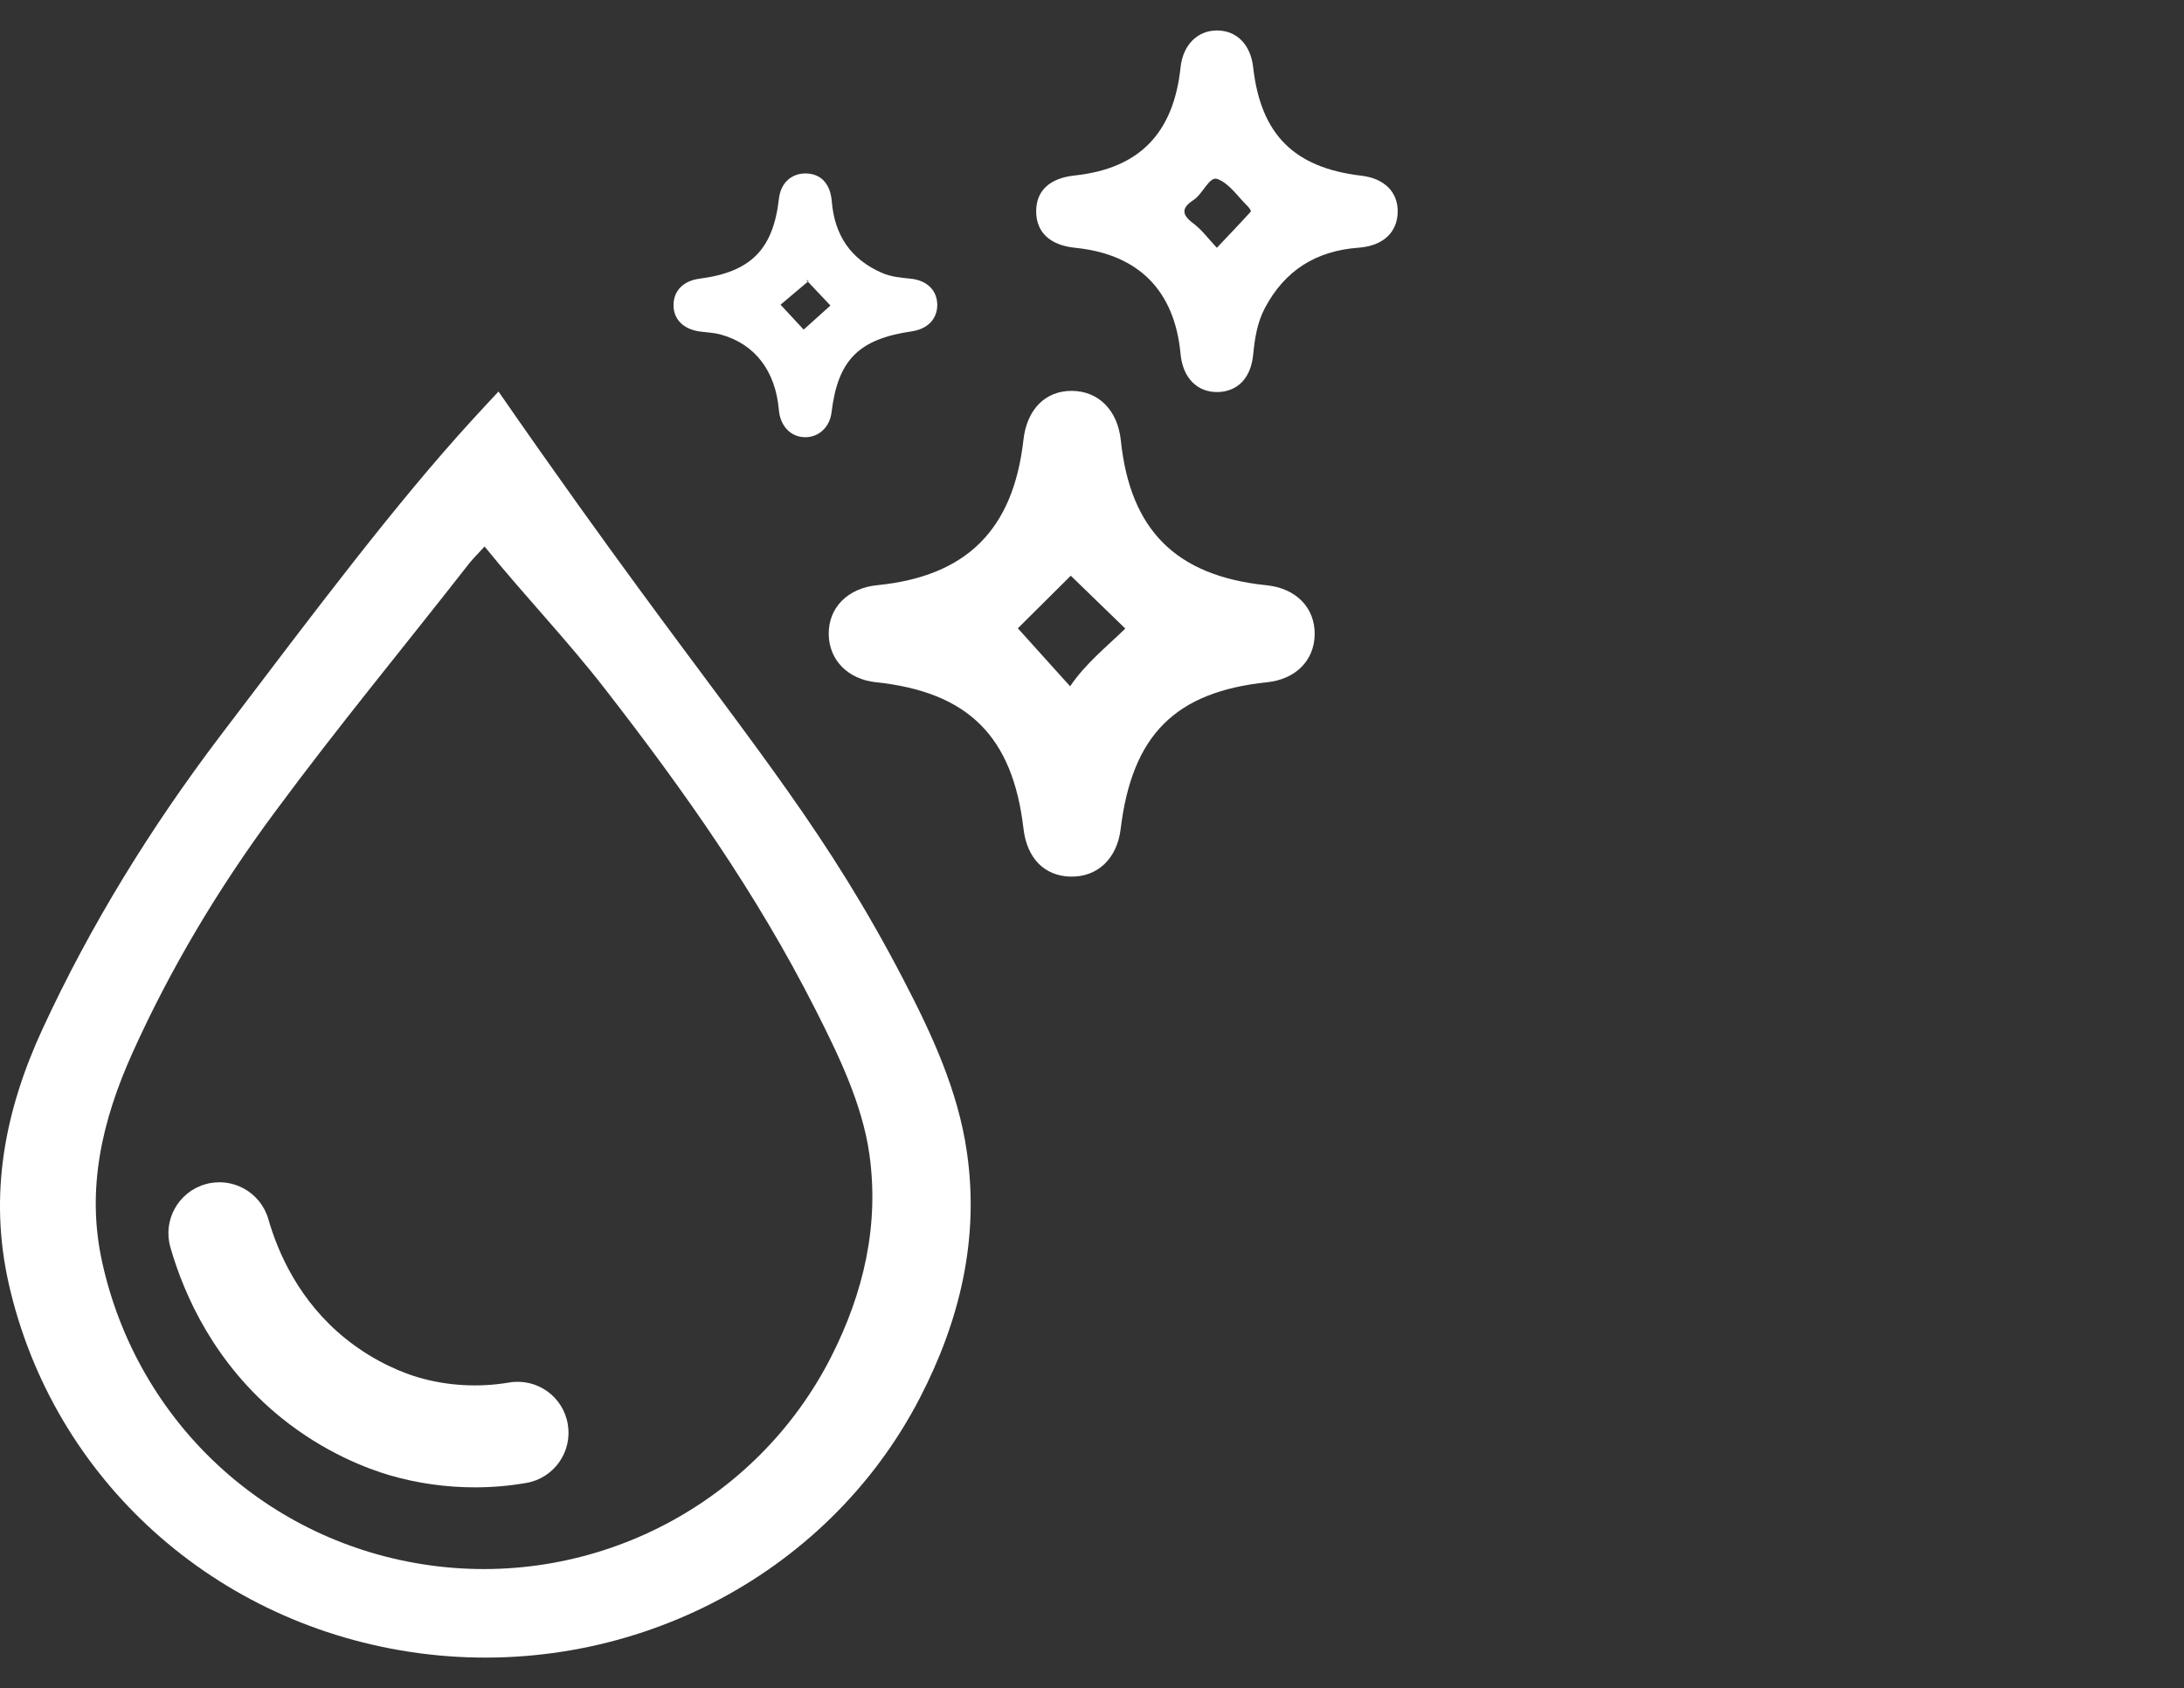 <?xml version="1.0" encoding="utf-8"?>
<!-- Generator: Adobe Illustrator 17.0.0, SVG Export Plug-In . SVG Version: 6.00 Build 0)  -->
<!DOCTYPE svg PUBLIC "-//W3C//DTD SVG 1.1//EN" "http://www.w3.org/Graphics/SVG/1.1/DTD/svg11.dtd">
<svg version="1.1" id="Capa_1" xmlns="http://www.w3.org/2000/svg" xmlns:xlink="http://www.w3.org/1999/xlink" x="0px" y="0px"
	 width="25.879px" height="20px" viewBox="0 0 25.879 20" enable-background="new 0 0 25.879 20" xml:space="preserve">
<rect x="0" y="0" width="25.879" height="20" fill="#333333" stroke="none"/>
<g>
	<g>
		<path fill="#FFFFFF" d="M5.628,17.622c-0.342,0-0.684-0.048-1.01-0.143c-0.259-0.076-0.77-0.265-1.286-0.682
			c-0.79-0.64-1.15-1.451-1.313-2.019c-0.092-0.321,0.093-0.655,0.414-0.747c0.32-0.092,0.655,0.093,0.747,0.414
			c0.115,0.401,0.366,0.972,0.912,1.413c0.365,0.295,0.726,0.421,0.864,0.461c0.345,0.101,0.717,0.122,1.076,0.061
			c0.329-0.056,0.641,0.165,0.696,0.494c0.056,0.329-0.165,0.641-0.494,0.696C6.034,17.605,5.831,17.622,5.628,17.622z"/>
	</g>
	<g>
		<path fill="#FFFFFF" d="M10.704,11.604C9.816,9.897,8.996,8.919,7.547,6.942c-0.381-0.52-0.954-1.312-1.64-2.303
			C5.83,4.721,5.72,4.839,5.59,4.981C4.69,5.966,3.753,7.212,2.604,8.726c-0.82,1.082-1.532,2.235-2.101,3.467
			c-0.447,0.969-0.638,1.958-0.4,3.014c0.524,2.321,2.451,4.061,4.871,4.381c2.432,0.321,4.819-0.89,5.924-3.022
			c0.475-0.916,0.709-1.888,0.559-2.917C11.352,12.921,11.043,12.255,10.704,11.604z M9.853,16.067
			c-0.885,1.75-2.796,2.745-4.743,2.481c-1.938-0.262-3.481-1.691-3.9-3.597c-0.191-0.867,0.001-1.679,0.359-2.475
			c0.456-1.012,1.025-1.959,1.682-2.847c0.772-1.044,1.513-1.935,2.312-2.958c0.038-0.048,0.12-0.131,0.179-0.196
			C6.226,7.072,6.709,7.57,7.17,8.164c0.941,1.211,1.793,2.418,2.489,3.79c0.271,0.534,0.557,1.12,0.642,1.717
			C10.421,14.516,10.233,15.315,9.853,16.067z"/>
		<path fill="#FFFFFF" d="M16.133,2.082c-0.8-0.094-1.194-0.489-1.284-1.286c-0.03-0.268-0.195-0.435-0.429-0.435
			c-0.232,0-0.403,0.173-0.431,0.436c-0.083,0.784-0.49,1.2-1.254,1.282c-0.299,0.032-0.459,0.182-0.457,0.429
			c0.002,0.246,0.166,0.398,0.462,0.428c0.751,0.075,1.179,0.507,1.249,1.258c0.026,0.282,0.196,0.455,0.44,0.451
			c0.236-0.005,0.393-0.166,0.42-0.441c0.019-0.193,0.048-0.383,0.14-0.556c0.235-0.444,0.606-0.676,1.106-0.713
			c0.294-0.021,0.462-0.181,0.467-0.423C16.566,2.276,16.405,2.114,16.133,2.082z M14.822,2.506c-0.127,0.14-0.258,0.276-0.403,0.43
			c-0.098-0.104-0.177-0.213-0.28-0.29c-0.141-0.105-0.139-0.183,0.003-0.276c0.111-0.072,0.187-0.282,0.281-0.25
			c0.142,0.05,0.246,0.212,0.365,0.328C14.804,2.463,14.827,2.501,14.822,2.506z"/>
		<path fill="#FFFFFF" d="M15.007,6.934c-1.071-0.11-1.615-0.652-1.726-1.717c-0.037-0.355-0.263-0.584-0.579-0.586
			c-0.316-0.002-0.534,0.219-0.575,0.581c-0.12,1.065-0.675,1.616-1.731,1.721C10.044,6.968,9.815,7.2,9.82,7.517
			c0.005,0.305,0.228,0.531,0.559,0.566C11.472,8.199,12,8.723,12.128,9.82c0.041,0.348,0.246,0.557,0.553,0.566
			c0.321,0.009,0.555-0.211,0.598-0.563c0.135-1.115,0.646-1.626,1.737-1.74c0.335-0.035,0.556-0.256,0.562-0.562
			C15.584,7.201,15.359,6.97,15.007,6.934z M12.68,8.131c-0.228-0.252-0.438-0.486-0.619-0.687c0.189-0.188,0.416-0.414,0.627-0.623
			c0.185,0.18,0.412,0.399,0.646,0.626C13.125,7.653,12.868,7.854,12.68,8.131z"/>
		<path fill="#FFFFFF" d="M8.289,3.927C8.373,3.939,8.46,3.941,8.542,3.964c0.404,0.112,0.647,0.431,0.687,0.892
			C9.245,5.047,9.368,5.177,9.536,5.18c0.163,0.004,0.296-0.118,0.317-0.293c0.075-0.621,0.32-0.869,0.949-0.961
			c0.187-0.027,0.301-0.143,0.304-0.308c0.002-0.172-0.116-0.295-0.313-0.316c-0.116-0.012-0.232-0.021-0.34-0.068
			c-0.373-0.161-0.565-0.448-0.597-0.85C9.838,2.172,9.723,2.054,9.54,2.055C9.371,2.057,9.25,2.173,9.23,2.354
			C9.161,2.956,8.897,3.223,8.288,3.302C8.1,3.327,7.986,3.44,7.981,3.605C7.976,3.778,8.093,3.899,8.289,3.927z M9.573,3.337
			c-0.006-0.007-0.012-0.013-0.019-0.02c-0.004-0.004-0.01-0.005,0.027,0.013C9.578,3.333,9.576,3.335,9.573,3.337
			C9.662,3.431,9.751,3.526,9.84,3.62C9.737,3.713,9.633,3.806,9.523,3.905C9.437,3.812,9.343,3.711,9.249,3.61
			C9.353,3.522,9.458,3.435,9.573,3.337z"/>
	</g>
</g>
</svg>
